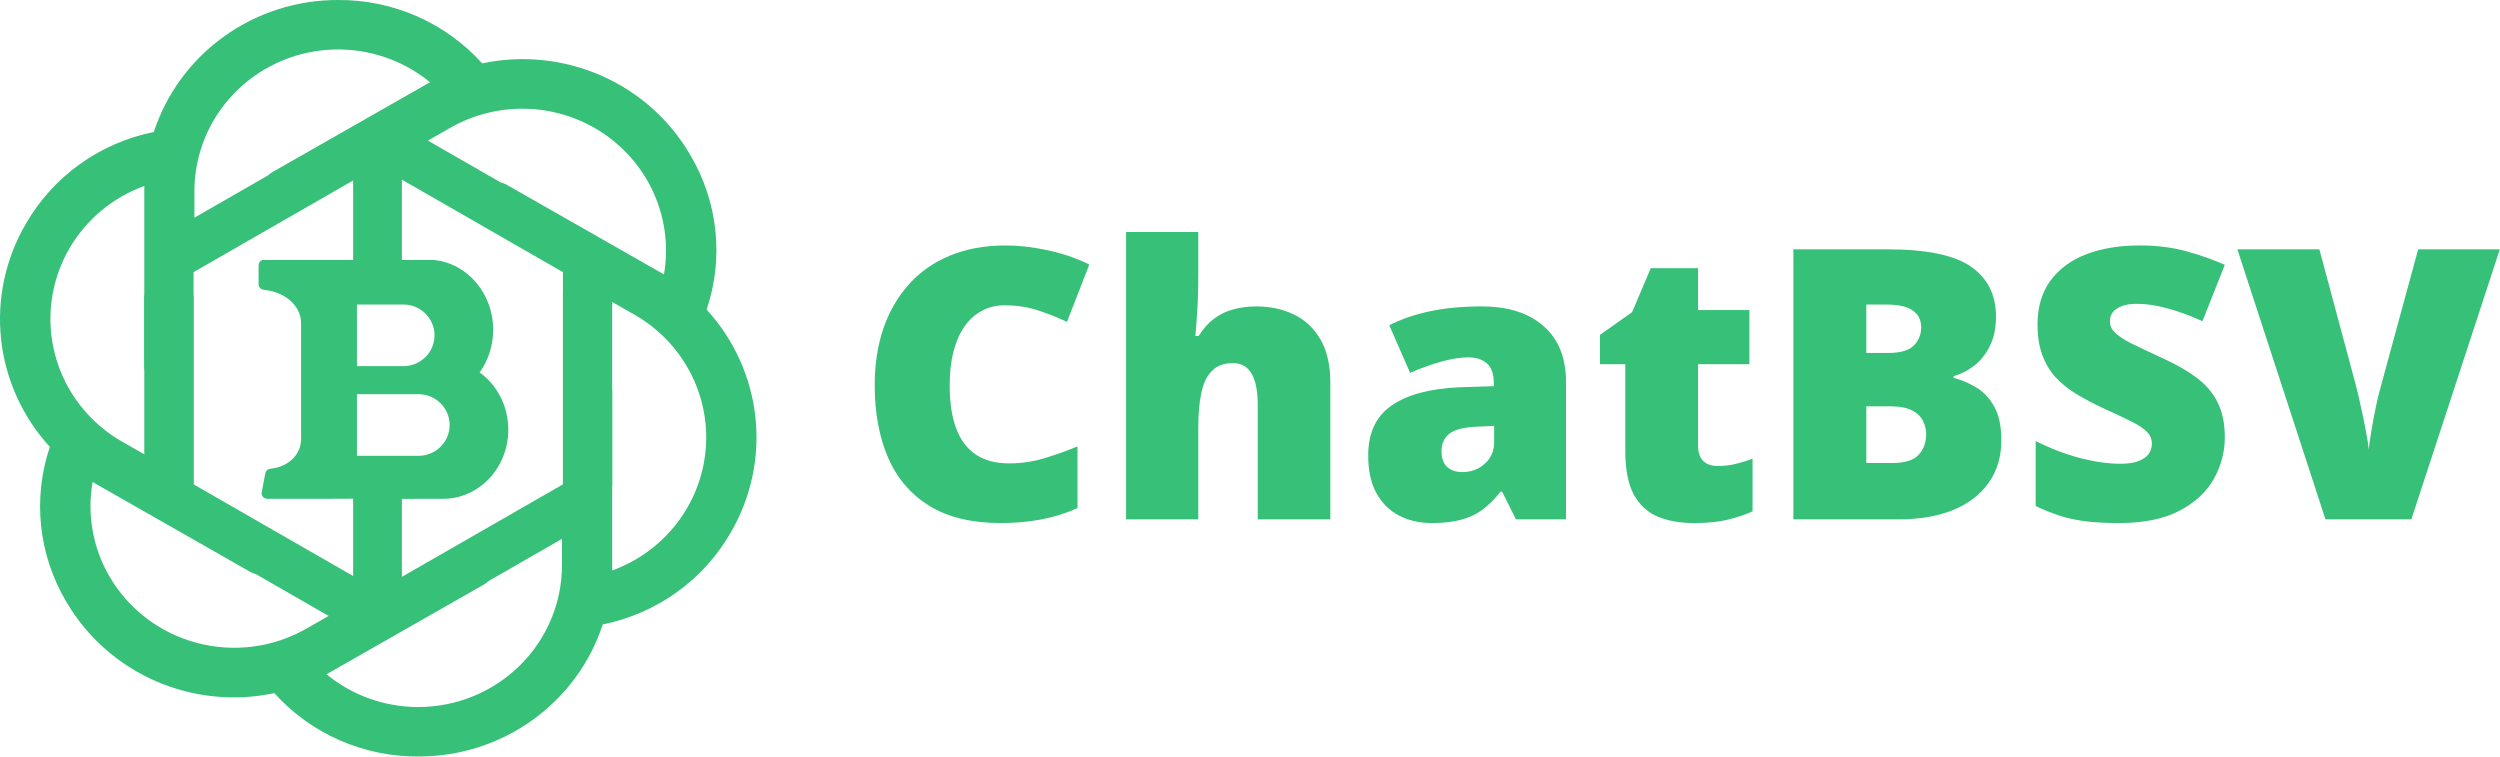 <svg width="1692" height="512" viewBox="0 0 1692 512" fill="none" xmlns="http://www.w3.org/2000/svg">
<g clip-path="url(#clip0_413_2275)">
<path fill-rule="evenodd" clip-rule="evenodd" d="M478.247 209.545C484.064 192.309 486.081 174.047 484.165 155.98C482.249 137.913 476.444 120.458 467.137 104.784C453.342 81.076 432.269 62.305 406.96 51.181C381.652 40.056 353.415 37.153 326.325 42.89C314.107 29.303 299.087 18.448 282.273 11.052C265.458 3.655 247.236 -0.112 228.827 0.003C201.13 -0.063 174.127 8.551 151.712 24.603C129.296 40.656 112.627 63.317 104.106 89.32C86.063 92.965 69.017 100.37 54.109 111.041C39.202 121.711 26.776 135.401 17.665 151.194C3.759 174.836 -2.177 202.225 0.714 229.411C3.604 256.597 15.171 282.175 33.746 302.455C27.93 319.691 25.912 337.953 27.828 356.02C29.744 374.087 35.549 391.542 44.855 407.217C58.653 430.923 79.725 449.693 105.034 460.817C130.343 471.941 158.578 474.845 185.668 469.11C197.887 482.697 212.906 493.552 229.72 500.948C246.535 508.345 264.757 512.112 283.166 511.997C310.877 512.069 337.894 503.451 360.318 487.388C382.742 471.325 399.415 448.648 407.929 422.629C425.972 418.985 443.018 411.58 457.926 400.909C472.833 390.238 485.258 376.548 494.37 360.756C508.258 337.115 514.18 309.733 511.282 282.558C508.385 255.383 496.817 229.817 478.247 209.545ZM330.726 393.222L380.359 364.71V382.578C380.327 408 370.084 432.372 351.874 450.356C333.664 468.341 308.973 478.471 283.208 478.527C260.461 478.559 238.427 470.698 220.96 456.321C221.747 455.898 223.129 455.15 224.029 454.606L327.349 395.72C328.582 395.027 329.716 394.187 330.726 393.222ZM169.064 386.878L65.745 327.992C65.017 327.58 64.072 327.017 63.323 326.57L63.312 326.564C63.076 326.423 62.859 326.294 62.676 326.185C58.776 348.296 62.882 371.057 74.276 390.482C87.192 412.497 108.431 428.558 133.334 435.141C158.237 441.724 184.769 438.291 207.109 425.596L222.434 416.866L173.192 388.579C171.752 388.198 170.363 387.627 169.064 386.878ZM82.685 298.953L99.2 308.368V254.172C98.174 251.974 97.646 249.575 97.661 247.142V129.371C97.661 128.804 97.675 128.106 97.689 127.444V127.444V127.443V127.443V127.443L97.689 127.442L97.689 127.441C97.701 126.843 97.712 126.275 97.712 125.858C76.359 133.585 58.441 148.478 47.096 167.928C34.242 189.968 30.77 216.138 37.442 240.699C44.113 265.261 60.383 286.21 82.685 298.953ZM412.8 203.519V257.781C413.82 259.979 414.342 262.377 414.322 264.806V386.1C431.663 379.797 446.826 368.75 458.034 354.251C469.243 339.753 476.033 322.404 477.61 304.236C479.186 286.067 475.485 267.832 466.938 251.664C458.391 235.497 445.352 222.066 429.349 212.946L412.8 203.519ZM342.969 125.071C341.607 124.287 340.145 123.699 338.63 123.319L289.577 95.14L304.926 86.403C320.927 77.3 339.224 72.88 357.677 73.662C376.131 74.444 393.977 80.394 409.128 90.817C424.279 101.241 436.109 115.705 443.233 132.52C450.358 149.334 452.482 167.802 449.358 185.764C448.592 185.299 447.251 184.502 446.29 183.957L342.969 125.071ZM184.675 116.29C183.466 116.969 182.351 117.79 181.355 118.732L131.583 147.323V129.371C131.596 111.141 136.87 93.292 146.79 77.913C156.709 62.533 170.864 50.26 187.596 42.53C204.328 34.799 222.946 31.931 241.27 34.262C259.594 36.592 276.866 44.024 291.064 55.688C290.277 56.112 288.906 56.859 287.995 57.405L184.675 116.29ZM380.998 184.194L255.999 112.388L131 184.194V327.806H131.002L256.001 399.612L381 327.806L380.998 327.806L380.998 184.194Z" fill="#37C078"/>
<rect x="97.66" y="200" width="33.34" height="131" fill="#37C078"/>
<rect x="381" y="198" width="33.32" height="131" fill="#37C078"/>
<rect x="239" y="96" width="33" height="95" fill="#37C078"/>
<rect x="239" y="334" width="33" height="72" fill="#37C078"/>
<path fill-rule="evenodd" clip-rule="evenodd" d="M177.507 175.987C176.043 176.521 175 177.911 175 179.543V192.312C175 194.265 176.477 195.956 178.449 196.133C192.879 197.439 203.783 206.998 203.783 218.741V297.13C203.783 307.696 195.091 316.081 183.024 317.229C181.311 317.394 179.889 318.596 179.568 320.269L177.12 333.159C176.681 335.46 178.474 337.592 180.848 337.592H217.607L241.499 337.5L282.538 337.658V337.592H299.824C324.225 337.592 344 316.65 344 290.814C344.024 274.686 336.33 260.477 324.614 252.066C330.356 244.064 333.781 234.047 333.781 223.165C333.781 198.581 316.343 178.366 294.023 175.987H177.507ZM241.576 206.093H272.949C284.622 206.093 294.079 215.431 294.079 226.956C294.079 238.479 284.622 247.817 272.949 247.817H241.576V206.093ZM283.193 308.506H241.576V266.783H283.193C294.866 266.783 304.323 276.12 304.323 287.644C304.323 299.167 294.866 308.506 283.193 308.506Z" fill="#37C078"/>
</g>
<path d="M680.125 206.625C674.292 206.625 669.083 207.875 664.5 210.375C659.917 212.792 656 216.333 652.75 221C649.5 225.667 647 231.375 645.25 238.125C643.583 244.792 642.75 252.375 642.75 260.875C642.75 272.375 644.208 282.042 647.125 289.875C650.042 297.708 654.458 303.625 660.375 307.625C666.375 311.625 673.875 313.625 682.875 313.625C691.042 313.625 698.875 312.5 706.375 310.25C713.958 308 721.583 305.292 729.25 302.125V343.875C721.167 347.458 712.875 350.042 704.375 351.625C695.958 353.208 687 354 677.5 354C657.667 354 641.417 350.083 628.75 342.25C616.167 334.333 606.875 323.375 600.875 309.375C594.958 295.375 592 279.125 592 260.625C592 246.792 593.917 234.125 597.75 222.625C601.667 211.125 607.375 201.167 614.875 192.75C622.375 184.25 631.625 177.708 642.625 173.125C653.708 168.458 666.375 166.125 680.625 166.125C689.458 166.125 698.75 167.167 708.5 169.25C718.333 171.25 727.917 174.5 737.25 179L722.125 217.875C715.458 214.708 708.708 212.042 701.875 209.875C695.042 207.708 687.792 206.625 680.125 206.625Z" fill="#37C078"/>
<path d="M811 157V184.625C811 195.125 810.75 203.958 810.25 211.125C809.833 218.208 809.417 223.625 809 227.375H811.25C814.333 222.458 817.833 218.542 821.75 215.625C825.667 212.708 830 210.625 834.75 209.375C839.5 208.042 844.667 207.375 850.25 207.375C859.583 207.375 868 209.167 875.5 212.75C883.083 216.333 889.125 221.958 893.625 229.625C898.125 237.208 900.375 247.125 900.375 259.375V351.5H851.25V274.25C851.25 264.833 849.875 257.75 847.125 253C844.375 248.167 840.125 245.75 834.375 245.75C828.458 245.75 823.792 247.458 820.375 250.875C816.958 254.208 814.542 259.125 813.125 265.625C811.708 272.042 811 279.917 811 289.25V351.5H762.125V157H811Z" fill="#37C078"/>
<path d="M1002.75 207.375C1020.67 207.375 1034.67 211.833 1044.75 220.75C1054.83 229.583 1059.88 242.208 1059.88 258.625V351.5H1026L1016.62 332.75H1015.62C1011.62 337.75 1007.5 341.833 1003.25 345C999.083 348.083 994.292 350.333 988.875 351.75C983.458 353.25 976.833 354 969 354C960.833 354 953.5 352.333 947 349C940.5 345.667 935.375 340.625 931.625 333.875C927.875 327.125 926 318.583 926 308.25C926 293.083 931.25 281.833 941.75 274.5C952.25 267.167 967.458 263.042 987.375 262.125L1011 261.375V259.375C1011 253.042 1009.42 248.542 1006.25 245.875C1003.17 243.208 999 241.875 993.75 241.875C988.167 241.875 981.917 242.875 975 244.875C968.167 246.792 961.292 249.292 954.375 252.375L940.25 220.125C948.417 215.958 957.667 212.792 968 210.625C978.333 208.458 989.917 207.375 1002.75 207.375ZM1011.25 288.25L1000 288.75C991 289.083 984.667 290.667 981 293.5C977.417 296.25 975.625 300.208 975.625 305.375C975.625 310.208 976.917 313.792 979.5 316.125C982.083 318.375 985.5 319.5 989.75 319.5C995.667 319.5 1000.71 317.625 1004.88 313.875C1009.12 310.125 1011.25 305.25 1011.25 299.25V288.25Z" fill="#37C078"/>
<path d="M1162.5 315.375C1166.92 315.375 1170.96 314.917 1174.62 314C1178.29 313.083 1182.12 311.917 1186.12 310.5V346.125C1180.79 348.458 1175.12 350.333 1169.12 351.75C1163.21 353.25 1155.62 354 1146.38 354C1137.21 354 1129.12 352.583 1122.12 349.75C1115.12 346.833 1109.67 341.833 1105.75 334.75C1101.92 327.583 1100 317.625 1100 304.875V246.5H1082.88V226.625L1104.62 211.25L1117.25 181.5H1149.25V209.875H1184V246.5H1149.25V301.625C1149.25 306.208 1150.42 309.667 1152.75 312C1155.08 314.25 1158.33 315.375 1162.5 315.375Z" fill="#37C078"/>
<path d="M1213.75 168.75H1277.5C1303.92 168.75 1322.75 172.667 1334 180.5C1345.25 188.333 1350.88 199.583 1350.88 214.25C1350.88 222.25 1349.42 229.042 1346.5 234.625C1343.67 240.208 1340.04 244.625 1335.62 247.875C1331.29 251.125 1326.83 253.333 1322.25 254.5V255.75C1327.25 257 1332.21 259.083 1337.12 262C1342.12 264.833 1346.25 269.125 1349.5 274.875C1352.83 280.542 1354.5 288.25 1354.5 298C1354.5 309.083 1351.67 318.625 1346 326.625C1340.42 334.625 1332.42 340.792 1322 345.125C1311.58 349.375 1299.21 351.5 1284.88 351.5H1213.75V168.75ZM1263.12 238.875H1278C1286.17 238.875 1291.92 237.208 1295.25 233.875C1298.58 230.458 1300.25 226.333 1300.25 221.5C1300.25 216.5 1298.33 212.708 1294.5 210.125C1290.75 207.458 1284.92 206.125 1277 206.125H1263.12V238.875ZM1263.12 275V313.375H1280.5C1289.08 313.375 1295.08 311.542 1298.5 307.875C1301.92 304.125 1303.62 299.458 1303.62 293.875C1303.62 290.625 1302.88 287.583 1301.38 284.75C1299.96 281.833 1297.5 279.5 1294 277.75C1290.5 275.917 1285.67 275 1279.5 275H1263.12Z" fill="#37C078"/>
<path d="M1505.75 296C1505.75 305.917 1503.25 315.333 1498.25 324.25C1493.25 333.083 1485.46 340.25 1474.88 345.75C1464.38 351.25 1450.79 354 1434.12 354C1425.79 354 1418.46 353.625 1412.12 352.875C1405.88 352.125 1400.04 350.917 1394.62 349.25C1389.21 347.5 1383.58 345.25 1377.75 342.5V298.5C1387.67 303.5 1397.67 307.333 1407.75 310C1417.83 312.583 1426.96 313.875 1435.12 313.875C1440.04 313.875 1444.04 313.292 1447.12 312.125C1450.29 310.958 1452.62 309.375 1454.12 307.375C1455.62 305.292 1456.38 302.917 1456.38 300.25C1456.38 297.083 1455.25 294.417 1453 292.25C1450.83 290 1447.33 287.667 1442.5 285.25C1437.67 282.833 1431.29 279.833 1423.38 276.25C1416.62 273.083 1410.5 269.833 1405 266.5C1399.58 263.167 1394.92 259.375 1391 255.125C1387.17 250.792 1384.21 245.75 1382.12 240C1380.04 234.25 1379 227.458 1379 219.625C1379 207.875 1381.88 198.042 1387.62 190.125C1393.46 182.125 1401.54 176.125 1411.88 172.125C1422.29 168.125 1434.29 166.125 1447.88 166.125C1459.79 166.125 1470.5 167.458 1480 170.125C1489.58 172.792 1498.17 175.833 1505.75 179.25L1490.62 217.375C1482.79 213.792 1475.08 210.958 1467.5 208.875C1459.92 206.708 1452.88 205.625 1446.38 205.625C1442.12 205.625 1438.62 206.167 1435.88 207.25C1433.21 208.25 1431.21 209.625 1429.88 211.375C1428.62 213.125 1428 215.125 1428 217.375C1428 220.208 1429.08 222.75 1431.25 225C1433.5 227.25 1437.21 229.708 1442.38 232.375C1447.62 234.958 1454.75 238.333 1463.75 242.5C1472.67 246.5 1480.25 250.833 1486.5 255.5C1492.75 260.083 1497.5 265.625 1500.75 272.125C1504.08 278.542 1505.75 286.5 1505.75 296Z" fill="#37C078"/>
<path d="M1691.88 168.75L1632 351.5H1573.88L1514.25 168.75H1569.75L1594.62 261.375C1595.54 264.875 1596.58 269.375 1597.75 274.875C1599 280.292 1600.12 285.708 1601.12 291.125C1602.21 296.542 1602.88 300.958 1603.12 304.375C1603.46 300.958 1604.08 296.583 1605 291.25C1605.92 285.917 1606.92 280.583 1608 275.25C1609.17 269.833 1610.25 265.375 1611.25 261.875L1636.62 168.75H1691.88Z" fill="#37C078"/>
<defs>
<clipPath id="clip0_413_2275">
<rect width="512" height="512" fill="white"/>
</clipPath>
</defs>
</svg>

